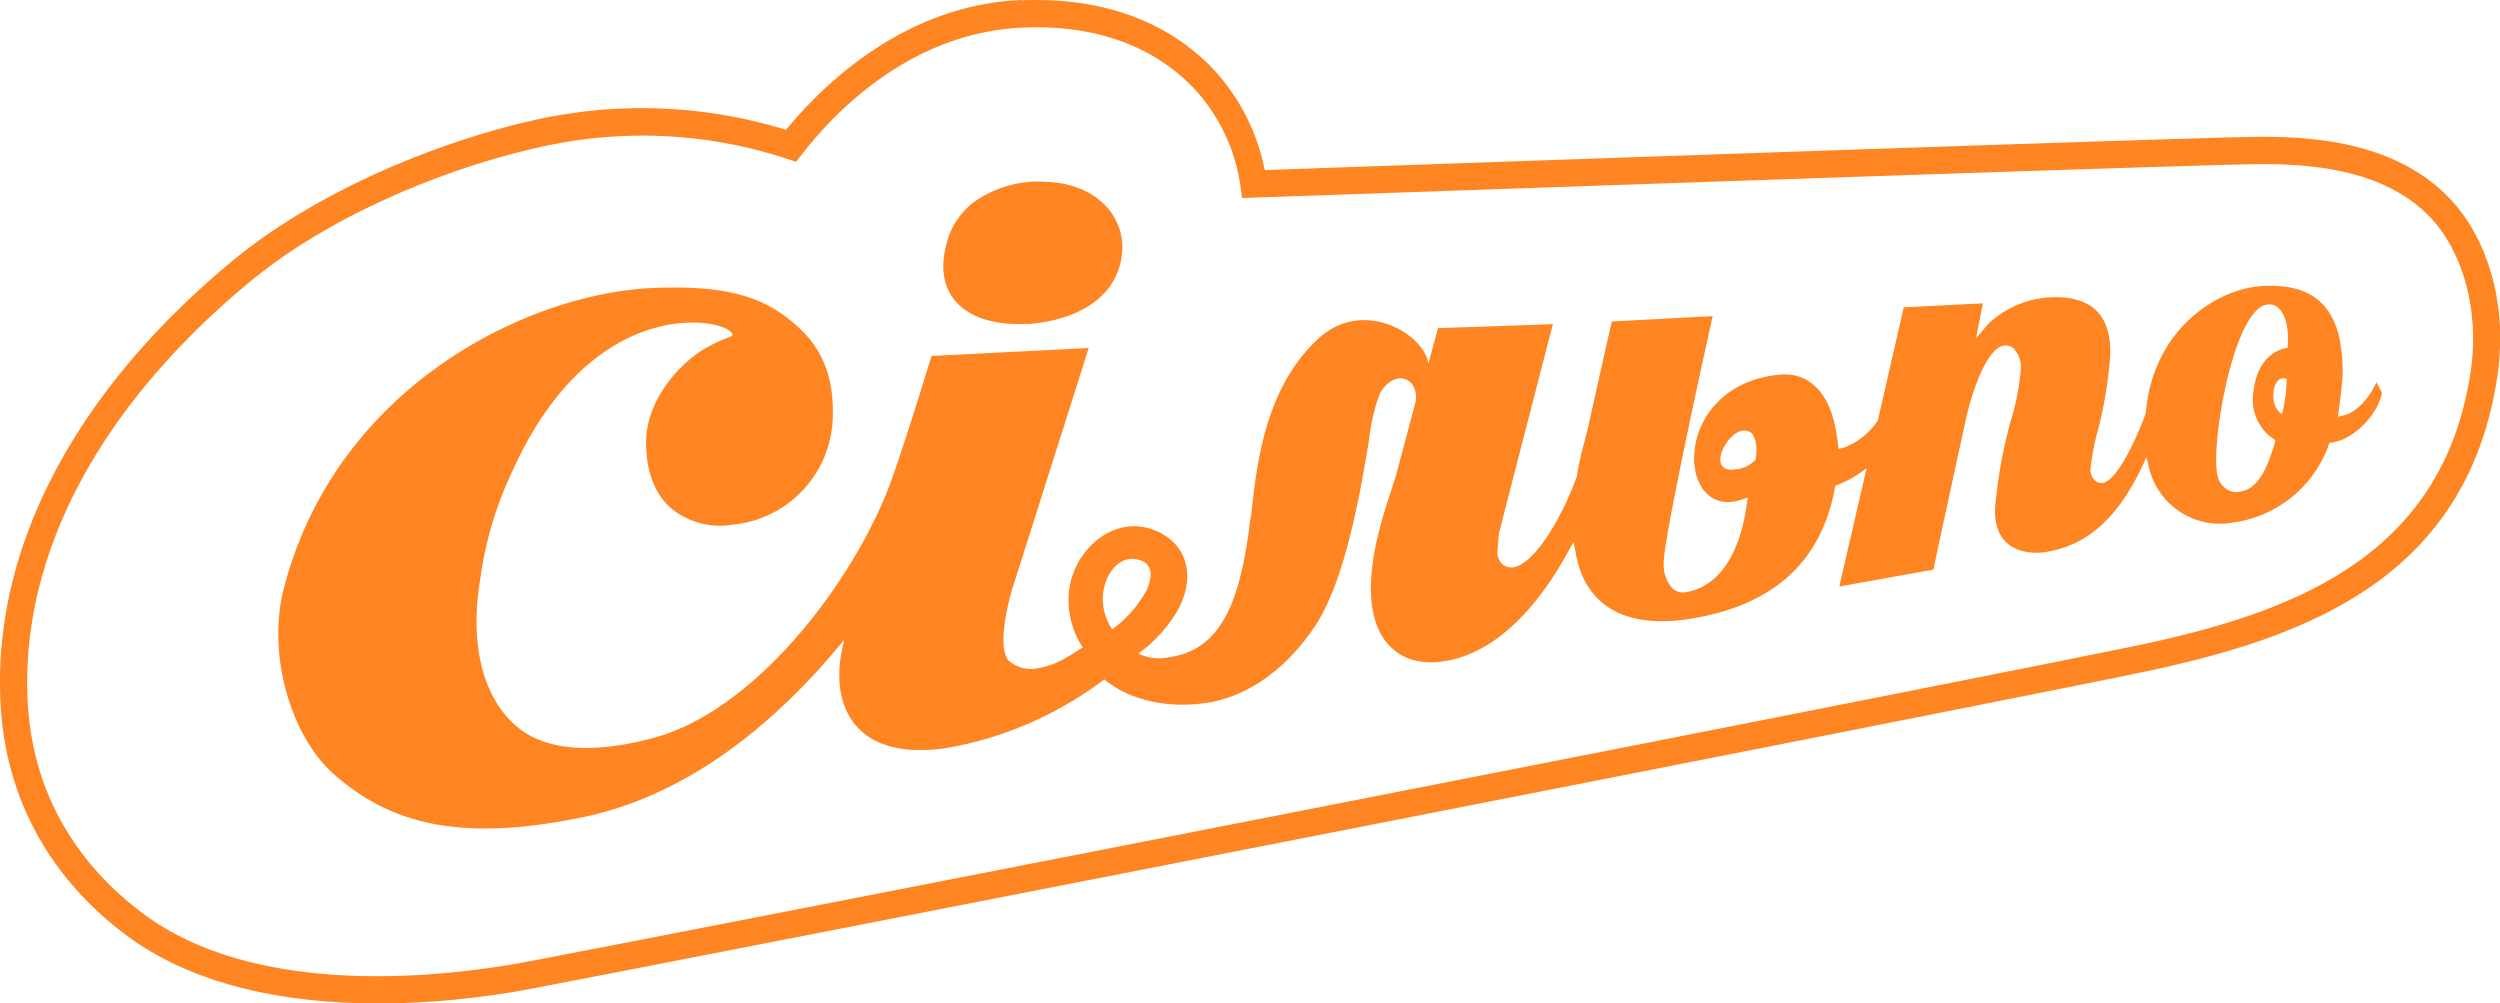<svg xmlns="http://www.w3.org/2000/svg" width="327.33" height="131.37" viewBox="0 0 327.33 131.37"><g id="Layer_2" data-name="Layer 2"><g id="Layer_1-2" data-name="Layer 1"><path class="cls-1" d="M134.39,42.43c6.15-.36,12.14-3.23,12.55-9.62.26-4.29-3.12-8.7-9.86-9a14.65,14.65,0,0,0-9.62,2.69,9.91,9.91,0,0,0-3.63,5.85c-.67,2.75-.3,5.07,1.08,6.84,1.77,2.3,5.19,3.44,9.48,3.2" fill="#ff8522"/><path class="cls-1" d="M311.12,50.08c-.85,2-2.65,4-4.26,4.3l-.75.2s.6-4.35.62-5.66c0-5.93-1.47-12.12-10.74-11.45-5.68.41-13.89,5.51-15,16.18v.06l0,.07a.76.76,0,0,0,0,.22c-1.36,3.73-3.86,9-5.69,9.23a1.28,1.28,0,0,1-1.05-.37,1.92,1.92,0,0,1-.53-1.49,30,30,0,0,1,1-5.16,56.57,56.57,0,0,0,1.53-9c.57-7.28-3.91-8.65-8.5-8.23a12.82,12.82,0,0,0-7.4,3.41l-1.63,1.92s.7-3.61.91-4.59l-10.37.52-3.39,14.82a9.22,9.22,0,0,1-4.46,3.55l-.68.18-.09-.76a17.36,17.36,0,0,0-.39-2.23c-.26-1.64-1.81-7.29-7.31-6.74-14.23,1.42-13.53,19-5.08,16.41l1-.32-.17,1c-1,7-4,10.78-8.06,11.4a2,2,0,0,1-1.66-.52,4.61,4.61,0,0,1-1.13-3.45c0-3.44,6.4-32.19,6.4-32.19l-13.2.7c-.61,2.62-3.16,14.07-3.16,14.1l-.39,1.48c-.5,1.95-.83,3.23-1,4.58l0,.07v0c0,.09-.07.17-.1.25-2,5.44-5.52,11.32-8.29,11.71a1.71,1.71,0,0,1-1.4-.43,2.13,2.13,0,0,1-.64-1.61v0l.19-2.37s6.62-25.74,7.08-27.44c-1.57.09-15.05.53-15.05.53l-1.27,4.69c-.42-3.82-8.51-8.8-14.44-3.27-6.29,5.86-7.91,14.5-8.73,23l-.1.31c-1.21,10.26-3.45,17.31-10.56,18.34a6.2,6.2,0,0,1-4.13-.46,18.46,18.46,0,0,0,5-5.41c2.57-4.44,1.31-8.26-1.46-10-5.58-3.56-11.52,1-12.53,6.61a11.21,11.21,0,0,0,1.71,8c-1.87,1.14-3.4,2.33-6,2.74A4.28,4.28,0,0,1,132,86.42c-1.61-2.1.41-9,.71-9.86,0,0,9.28-29.19,9.83-31-1.71.1-19.69,1-20.57,1.05-.58,1.82-2.73,9-5,15.55-4.42,12.9-17.48,30.58-31.2,34.4-7.29,2-13,1.76-16.68-.42-5-3-7.93-10.23-6.19-20.46a47.72,47.72,0,0,1,4.24-14.1C78.3,36.91,96.94,42.14,95.84,44a21,21,0,0,0-3.52,1.63C89.39,47.29,84.71,52,84.6,57.71c-.06,3.71,1,6.68,3,8.61a10,10,0,0,0,8.18,2.39,14.49,14.49,0,0,0,13.26-14.53c.09-4.45-1.21-8-3.82-10.66-4.17-4.2-9-6.28-19.75-5.81C69,38.42,44,50.68,37.17,77c-2.3,8.91,1.09,19.53,6.47,24.3,7.47,6.62,16.64,9,32.6,5.71,14.23-2.92,25.78-12.82,34.24-23.18,0,.17,0,.33-.06.48-1.9,7.51,1,15.46,13.48,13.64a47.87,47.87,0,0,0,20.69-9c3,2.51,8,4,13.86,3,2.35-.4,8.42-2.12,13.65-9.85,4.13-6.13,6.05-18,7.13-24.35A26.73,26.73,0,0,1,180.49,52a4.06,4.06,0,0,1,1.84-2.21c2.22-1,3.41,1.23,3,2.85s-2.6,9.79-2.6,9.79l-.42,1.3c-1.31,4-2.78,8.49-2.82,13.27,0,3.48.92,6.22,2.78,7.88,1.69,1.58,4.13,2.16,7,1.67,7.84-1.3,13.31-9.34,15.87-14l.35-.65.55-.93.33,1.74c1.36,6.94,6.87,9.64,15.08,8.29,10.66-1.74,17-7.39,18.77-17l.08-.41.4-.15a13.33,13.33,0,0,0,2.9-1.57l.8-.57-3.58,15.5c1.52-.27,11.52-2.09,12.32-2.21.19-1,4.26-19.7,4.26-19.7.71-3.26,2.69-9.47,5.07-9.64a1.47,1.47,0,0,1,1.28.49,3.47,3.47,0,0,1,.85,2.43,31.23,31.23,0,0,1-1.35,7,64,64,0,0,0-2,11c-.5,6.49,5,6.38,6.57,6.11,3.9-.63,9-2.71,13.21-12.42l.26,1a9.54,9.54,0,0,0,11,7.57,15.52,15.52,0,0,0,12.55-10L305,58l.37-.07c2.43-.29,5.73-3.14,6.51-6.42a8.58,8.58,0,0,0-.74-1.44M148.19,73.18c2.23.07,3.13,1.41,1.93,4.12a15.93,15.93,0,0,1-4.5,5.11c-2.84-4.33-.22-9.29,2.57-9.23m81.67-13a3.92,3.92,0,0,1-2.67,1.27c-1.45.26-1.81-.53-1.9-.86-.31-1.29,1-3.39,2.26-4a1.65,1.65,0,0,1,1.73.06c1.06,1.15.58,3.48.58,3.48m67.85-1.67c-.84,2.68-2,5.57-4.38,5.9a2.26,2.26,0,0,1-2-.46c-.83-.74-1.17-1.4-1.16-3.82,0-5.71,2.8-20,6.82-20.22a1.74,1.74,0,0,1,1.48.62c.86.91,1.23,2.71,1.06,4.81l0,.26s-4.22.24-4.56,6.56a6.18,6.18,0,0,0,2.95,5.52Zm1.08-4.23c-1.4-.85-1.38-3.33-.64-4.25a1,1,0,0,1,1.25-.37,19.85,19.85,0,0,1-.61,4.62" fill="#ff8522"/><path class="cls-1" d="M133.82,0c-15.26.61-25.87,10.89-30.91,17a64.19,64.19,0,0,0-33.33-1.19C58.26,18.38,42,24.54,30.22,34.33,9.51,51.57-1.19,72.27.1,92.58.85,104.65,6.56,115,16.56,122.47c16.29,12.13,42.24,9,52.67,7.05,11-2.06,187.36-36.54,211-41.45,22-4.58,42.93-12.46,46.8-39.1a38.87,38.87,0,0,0,.33-4.89c-.05-6.85-2.3-13.26-6.14-17.57-7.06-7.92-18.26-8.69-26.08-8.59-6.23.08-51,1.59-129.54,4.35a27.27,27.27,0,0,0-6.32-12.76c-4.2-4.63-12-10-25.43-9.47M105,20.21c4.64-6,14.59-16,29-16.6,12-.49,18.93,4.24,22.62,8.28a23.66,23.66,0,0,1,5.79,12.46l.23,1.58,1.59-.06c12.34-.41,120.83-4.25,131-4.37,7.1-.09,17.26.56,23.34,7.36,3.22,3.65,5.13,9.12,5.23,15v.26a26.5,26.5,0,0,1-.29,4.35c-3.53,24.45-23.24,31.79-44,36.11C256.32,89.39,79.85,123.92,68.58,126c-10,1.84-34.74,4.91-49.85-6.39C9.54,112.76,4.35,103.34,3.66,92.37c-1.21-19.17,9-38.79,28.86-55.31,11.26-9.39,26.93-15.27,37.84-17.72A60.6,60.6,0,0,1,103,20.78l1.22.4Z" fill="#ff8522"/></g></g></svg>